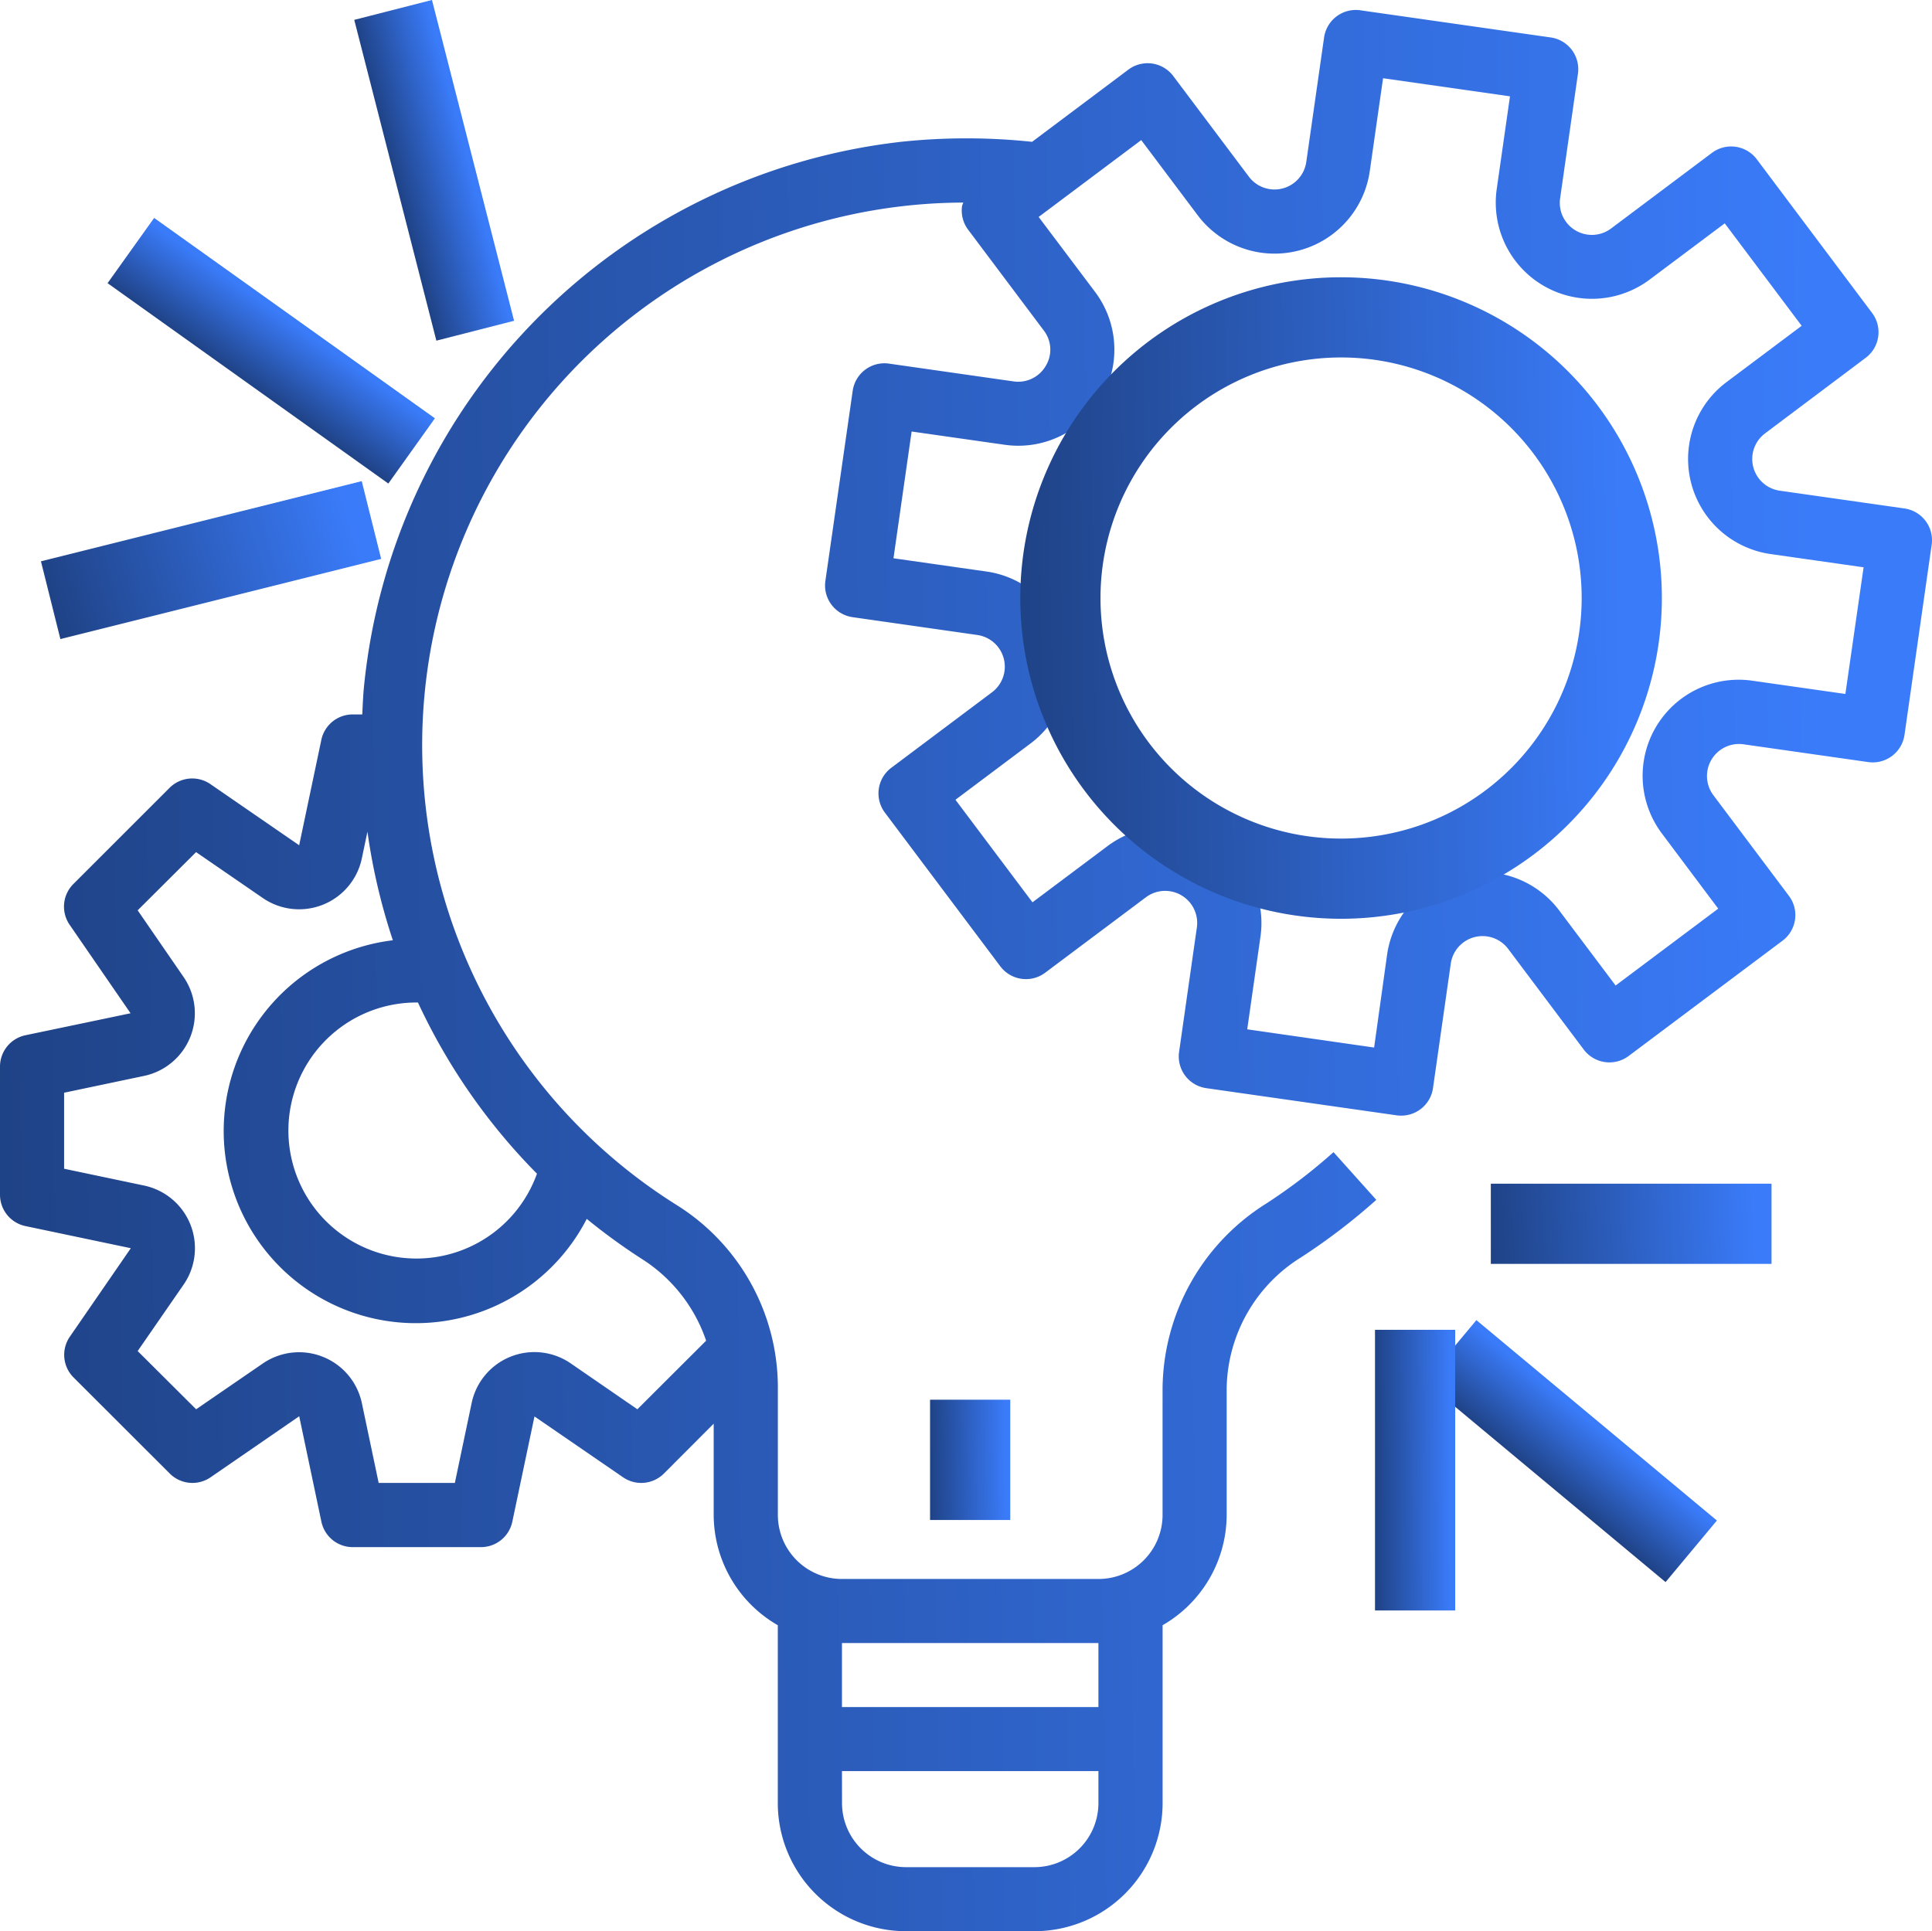 <svg xmlns="http://www.w3.org/2000/svg" xmlns:xlink="http://www.w3.org/1999/xlink" width="94.027" height="94" viewBox="0 0 94.027 94">
  <defs>
    <linearGradient id="linear-gradient" x1="0.939" y1="0.543" x2="-0.077" y2="0.557" gradientUnits="objectBoundingBox">
      <stop offset="0" stop-color="#3a7bf9"/>
      <stop offset="1" stop-color="#1d3e7d"/>
      <stop offset="1"/>
    </linearGradient>
  </defs>
  <g id="project-management" transform="translate(0 -0.067)">
    <g id="Group_6056" data-name="Group 6056" transform="translate(0 0.552)">
      <g id="Group_6055" data-name="Group 6055">
        <path id="Path_23075" data-name="Path 23075" d="M92.688,26.321h0l0,0-6.069-.865a1.558,1.558,0,0,1-.716-2.79L90.8,18.988a1.557,1.557,0,0,0,.312-2.182L85.5,9.325a1.561,1.561,0,0,0-2.184-.312l-4.9,3.675a1.56,1.56,0,0,1-2.487-1.467l.867-6.063A1.559,1.559,0,0,0,75.47,3.395h0L66.207,2.073a1.56,1.56,0,0,0-1.766,1.321h0l-.867,6.063a1.561,1.561,0,0,1-2.793.715L57.1,5.273a1.561,1.561,0,0,0-2.184-.312L50.23,8.475a30.218,30.218,0,0,0-6.381,0A29.628,29.628,0,0,0,17.711,35.029c-.042.441-.058.879-.08,1.317h-.468a1.56,1.56,0,0,0-1.526,1.247L14.56,42.714l-4.319-2.975a1.561,1.561,0,0,0-1.989.181L3.571,44.6a1.557,1.557,0,0,0-.181,1.986l2.964,4.306L1.226,51.964A1.559,1.559,0,0,0,0,53.49v6.234A1.559,1.559,0,0,0,1.239,61.25l5.128,1.077L3.4,66.633a1.557,1.557,0,0,0,.181,1.986l4.681,4.676a1.561,1.561,0,0,0,1.989.181l4.311-2.969,1.078,5.123a1.56,1.56,0,0,0,1.526,1.247h6.241a1.56,1.56,0,0,0,1.527-1.238l1.078-5.123,4.311,2.961a1.562,1.562,0,0,0,1.988-.181l2.423-2.428V75.31a6.213,6.213,0,0,0,3.12,5.368v8.659A6.238,6.238,0,0,0,44.1,95.571h6.241a6.238,6.238,0,0,0,6.241-6.234V80.678A6.213,6.213,0,0,0,59.7,75.31V69.141a7.635,7.635,0,0,1,3.609-6.362,29.936,29.936,0,0,0,3.673-2.805L64.9,57.651a26.558,26.558,0,0,1-3.287,2.511,10.733,10.733,0,0,0-5.033,8.979V75.31a3.119,3.119,0,0,1-3.12,3.117H40.977a3.119,3.119,0,0,1-3.12-3.117v-6.3a10.484,10.484,0,0,0-4.949-8.8A26.413,26.413,0,0,1,46.882,11.432a1.692,1.692,0,0,0-.061.17,1.557,1.557,0,0,0,.3,1.155l3.677,4.9a1.524,1.524,0,0,1,.094,1.73,1.551,1.551,0,0,1-1.56.75l-6.069-.867A1.56,1.56,0,0,0,41.5,20.59v0L40.17,29.848a1.559,1.559,0,0,0,1.323,1.764h0l6.069.867a1.558,1.558,0,0,1,.716,2.79l-4.9,3.674a1.557,1.557,0,0,0-.312,2.182l5.617,7.481a1.561,1.561,0,0,0,2.184.312l4.905-3.674A1.56,1.56,0,0,1,58.25,46.71l-.866,6.063a1.559,1.559,0,0,0,1.323,1.764h0l9.268,1.323a1.731,1.731,0,0,0,.22.014,1.56,1.56,0,0,0,1.546-1.337l.866-6.063a1.561,1.561,0,0,1,2.793-.715l3.679,4.9a1.561,1.561,0,0,0,2.184.312l7.489-5.611a1.557,1.557,0,0,0,.312-2.182l-3.677-4.9A1.559,1.559,0,0,1,84.853,37.8l6.069.865a1.56,1.56,0,0,0,1.766-1.321h0l1.323-9.258A1.559,1.559,0,0,0,92.688,26.321ZM40.977,81.544H53.458v3.117H40.977Zm0,6.234H53.458v1.559a3.119,3.119,0,0,1-3.12,3.117H44.1a3.119,3.119,0,0,1-3.12-3.117ZM28.556,60.9a29.489,29.489,0,0,0,2.666,1.94,7.609,7.609,0,0,1,3.144,3.988L31.02,70.167l-3.241-2.232a3.12,3.12,0,0,0-4.824,1.925l-.818,3.892H18.429l-.818-3.886a3.122,3.122,0,0,0-4.824-1.925L9.545,70.167,6.7,67.333,8.935,64.1A3.117,3.117,0,0,0,7.01,59.277l-3.89-.818v-3.7l3.89-.818a3.116,3.116,0,0,0,1.927-4.811L6.7,45.881l2.843-2.833,3.244,2.232a3.12,3.12,0,0,0,4.823-1.926l.273-1.3a29.655,29.655,0,0,0,1.237,5.285A9.352,9.352,0,1,0,28.556,60.9Zm-2.423-2.2a6.231,6.231,0,1,1-5.851-8.332h.059A29.517,29.517,0,0,0,26.133,58.7Zm63.678-23.35-4.525-.645a4.675,4.675,0,0,0-4.406,7.434L83.622,45.8l-4.993,3.741-2.743-3.65a4.681,4.681,0,0,0-8.378,2.143l-.632,4.526L60.7,51.673l.646-4.52a4.681,4.681,0,0,0-7.442-4.4l-3.656,2.738L46.5,40.5l3.654-2.74a4.675,4.675,0,0,0-2.145-8.37l-4.525-.645.883-6.17,4.525.645A4.676,4.676,0,0,0,53.3,15.787l-2.751-3.655,4.993-3.741,2.743,3.652A4.681,4.681,0,0,0,66.665,9.9l.646-4.52,6.177.881-.646,4.52a4.681,4.681,0,0,0,7.442,4.4l3.656-2.738,3.744,4.987-3.656,2.74a4.675,4.675,0,0,0,2.145,8.37l4.525.645Z" transform="translate(0 -2.057)" fill="url(#linear-gradient)"/>
      </g>
    </g>
    <g id="Group_6058" data-name="Group 6058" transform="translate(49.656 13.563)">
      <g id="Group_6057" data-name="Group 6057">
        <path id="Path_23076" data-name="Path 23076" d="M295.612,76.171a15.612,15.612,0,1,0,15.612,15.612A15.612,15.612,0,0,0,295.612,76.171Zm0,27.321a11.709,11.709,0,1,1,11.709-11.709A11.709,11.709,0,0,1,295.612,103.492Z" transform="translate(-280 -76.171)" fill="url(#linear-gradient)"/>
      </g>
    </g>
    <g id="Group_6060" data-name="Group 6060" transform="translate(45.264 68.196)">
      <g id="Group_6059" data-name="Group 6059">
        <rect id="Rectangle_320" data-name="Rectangle 320" width="3.903" height="5.855" fill="url(#linear-gradient)"/>
      </g>
    </g>
    <g id="Group_6064" data-name="Group 6064" transform="translate(72.556 57.682)">
      <g id="Group_6063" data-name="Group 6063">
        <rect id="Rectangle_321" data-name="Rectangle 321" width="13.661" height="3.903" fill="url(#linear-gradient)"/>
      </g>
    </g>
    <g id="Group_6066" data-name="Group 6066" transform="translate(69.355 64.321)">
      <g id="Group_6065" data-name="Group 6065" transform="translate(0 0)">
        <rect id="Rectangle_322" data-name="Rectangle 322" width="3.903" height="15.241" transform="matrix(0.64, -0.768, 0.768, 0.64, 0, 2.999)" fill="url(#linear-gradient)"/>
      </g>
    </g>
    <g id="Group_6068" data-name="Group 6068" transform="translate(66.919 64.794)">
      <g id="Group_6067" data-name="Group 6067">
        <rect id="Rectangle_323" data-name="Rectangle 323" width="3.903" height="13.661" fill="url(#linear-gradient)"/>
      </g>
    </g>
    <g id="Group_6070" data-name="Group 6070" transform="translate(1.993 23.486)">
      <g id="Group_6069" data-name="Group 6069" transform="translate(0 0)">
        <rect id="Rectangle_324" data-name="Rectangle 324" width="16.092" height="3.901" transform="translate(0 3.902) rotate(-14.035)" fill="url(#linear-gradient)"/>
      </g>
    </g>
    <g id="Group_6072" data-name="Group 6072" transform="translate(5.235 10.676)">
      <g id="Group_6071" data-name="Group 6071" transform="translate(0 0)">
        <rect id="Rectangle_325" data-name="Rectangle 325" width="3.901" height="16.787" transform="matrix(0.581, -0.814, 0.814, 0.581, 0, 3.174)" fill="url(#linear-gradient)"/>
      </g>
    </g>
    <g id="Group_6074" data-name="Group 6074" transform="translate(17.241 0.067)">
      <g id="Group_6073" data-name="Group 6073" transform="translate(0)">
        <rect id="Rectangle_326" data-name="Rectangle 326" width="3.903" height="16.114" transform="matrix(0.969, -0.248, 0.248, 0.969, 0, 0.967)" fill="url(#linear-gradient)"/>
      </g>
    </g>
  </g>
</svg>
